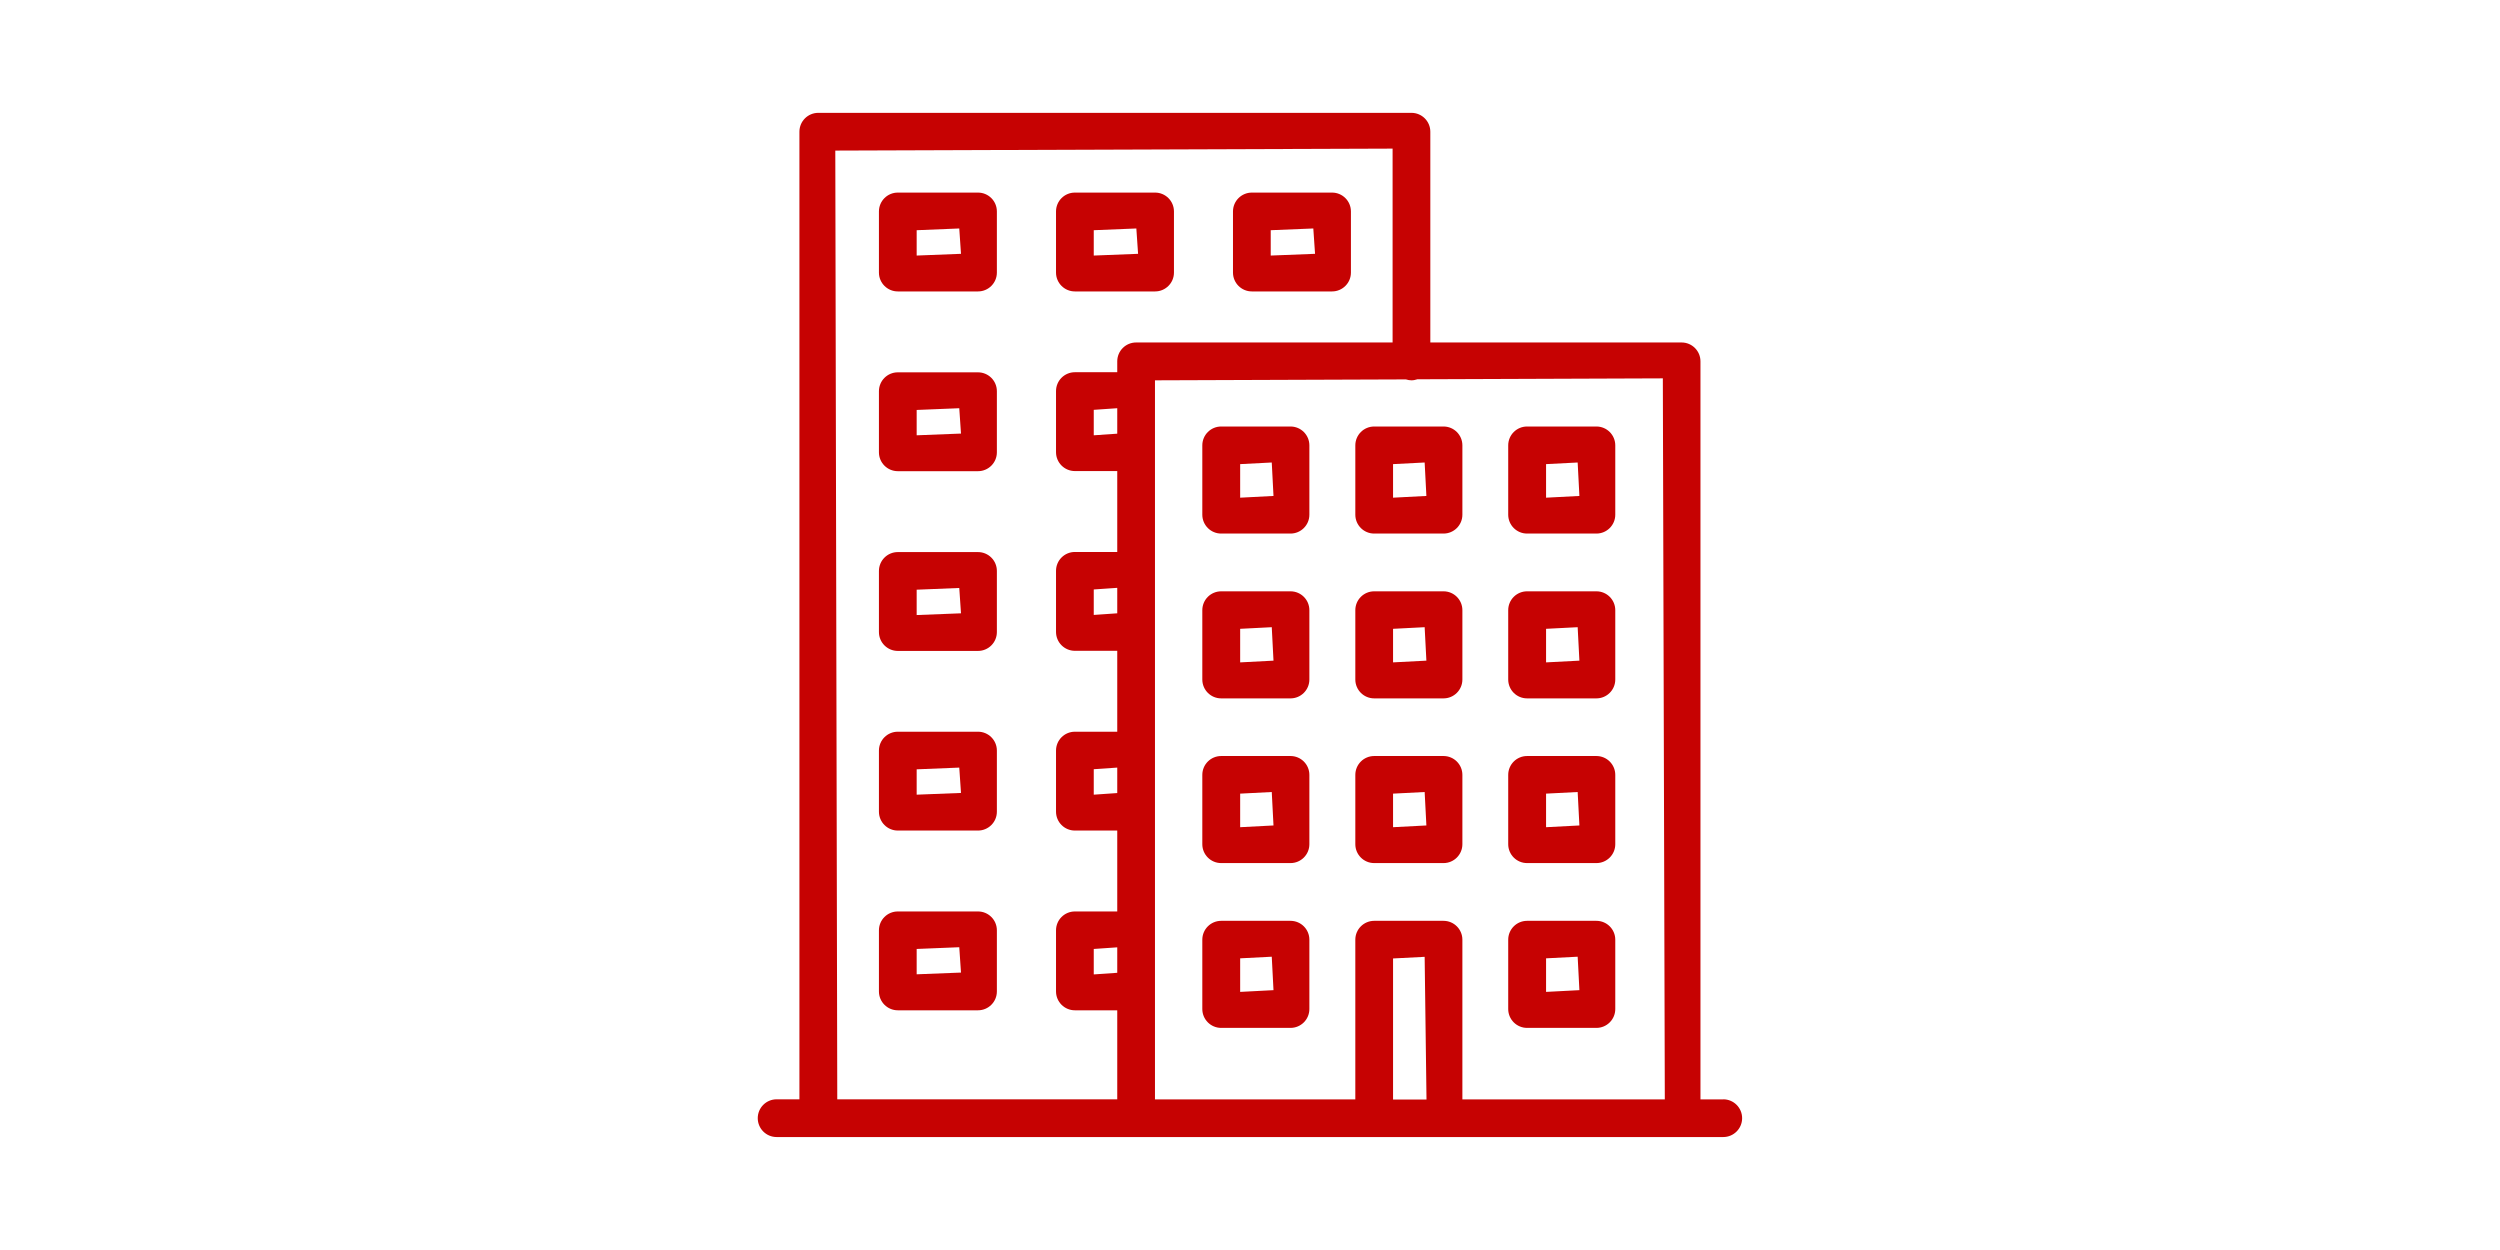 <svg id="ic-leasingcompany" data-name="ic-leasingcompany" xmlns="http://www.w3.org/2000/svg" viewBox="0 0 216 108" width="216" height="108">
  <defs>
    <style>
      .c {
        fill: #c60202;
      }
    </style>
  </defs>
  <path class="c" d="M137.93,36.85h-5.99c-.9,0-1.63.73-1.63,1.63v5.99c0,.9.73,1.63,1.63,1.63h5.99c.9,0,1.63-.73,1.63-1.63v-5.99c0-.9-.73-1.63-1.63-1.63ZM136.46,42.85l-2.88.15v-2.9l2.73-.14.15,2.89Z"/>
  <path class="c" d="M124.72,36.85h-5.99c-.9,0-1.63.73-1.63,1.63v5.99c0,.9.73,1.63,1.63,1.63h5.99c.9,0,1.63-.73,1.63-1.63v-5.99c0-.9-.73-1.63-1.63-1.63ZM120.36,43v-2.9l2.73-.14.15,2.89-2.88.15Z"/>
  <path class="c" d="M111.5,36.85h-5.99c-.9,0-1.63.73-1.63,1.63v5.99c0,.9.73,1.63,1.63,1.63h5.99c.9,0,1.63-.73,1.63-1.63v-5.99c0-.9-.73-1.63-1.63-1.63ZM110.03,42.85l-2.88.15v-2.9l2.73-.14.15,2.89Z"/>
  <path class="c" d="M108.16,25.18h6.93c.9,0,1.63-.73,1.63-1.63v-5.28c0-.9-.73-1.63-1.63-1.63h-6.93c-.9,0-1.63.73-1.63,1.63v5.28c0,.9.73,1.63,1.63,1.63ZM109.79,22.08v-2.19l3.68-.15.15,2.19-3.83.15Z"/>
  <path class="c" d="M92.87,25.18h6.93c.9,0,1.63-.73,1.63-1.63v-5.28c0-.9-.73-1.63-1.63-1.63h-6.93c-.9,0-1.63.73-1.63,1.63v5.28c0,.9.73,1.63,1.63,1.63ZM94.5,22.08v-2.19l3.68-.15.15,2.19-3.83.15Z"/>
  <path class="c" d="M77.57,25.18h6.93c.9,0,1.63-.73,1.63-1.63v-5.28c0-.9-.73-1.63-1.63-1.63h-6.93c-.9,0-1.63.73-1.63,1.63v5.28c0,.9.73,1.63,1.63,1.63ZM79.2,22.08v-2.19l3.68-.15.15,2.19-3.83.15Z"/>
  <path class="c" d="M77.57,40.71h6.93c.9,0,1.63-.73,1.63-1.63v-5.28c0-.9-.73-1.63-1.63-1.63h-6.93c-.9,0-1.63.73-1.63,1.63v5.28c0,.9.73,1.63,1.63,1.63ZM79.2,37.61v-2.19l3.68-.15.15,2.19-3.83.15Z"/>
  <path class="c" d="M77.57,56.24h6.93c.9,0,1.63-.73,1.63-1.63v-5.28c0-.9-.73-1.63-1.63-1.63h-6.93c-.9,0-1.63.73-1.63,1.63v5.28c0,.9.73,1.63,1.63,1.63ZM79.2,53.14v-2.19l3.68-.15.15,2.19-3.83.15Z"/>
  <path class="c" d="M77.57,71.76h6.93c.9,0,1.63-.73,1.63-1.63v-5.28c0-.9-.73-1.63-1.63-1.63h-6.93c-.9,0-1.63.73-1.63,1.63v5.28c0,.9.73,1.63,1.63,1.63ZM79.2,68.66v-2.19l3.68-.15.15,2.19-3.83.15Z"/>
  <path class="c" d="M77.57,87.29h6.93c.9,0,1.63-.73,1.63-1.63v-5.28c0-.9-.73-1.63-1.63-1.63h-6.93c-.9,0-1.63.73-1.63,1.63v5.28c0,.9.73,1.63,1.63,1.63ZM79.2,84.19v-2.2l3.68-.15.15,2.19-3.83.15Z"/>
  <path class="c" d="M137.93,51.09h-5.99c-.9,0-1.63.73-1.63,1.63v5.99c0,.9.73,1.63,1.63,1.63h5.99c.9,0,1.63-.73,1.63-1.63v-5.99c0-.9-.73-1.63-1.63-1.63ZM136.46,57.08l-2.88.15v-2.9l2.73-.14.15,2.89Z"/>
  <path class="c" d="M124.72,51.09h-5.99c-.9,0-1.63.73-1.63,1.63v5.99c0,.9.73,1.63,1.63,1.63h5.99c.9,0,1.63-.73,1.63-1.63v-5.99c0-.9-.73-1.63-1.63-1.63ZM120.36,57.23v-2.9l2.73-.14.15,2.89-2.88.15Z"/>
  <path class="c" d="M111.5,51.09h-5.99c-.9,0-1.63.73-1.63,1.63v5.99c0,.9.73,1.63,1.63,1.63h5.99c.9,0,1.63-.73,1.63-1.63v-5.99c0-.9-.73-1.63-1.63-1.63ZM110.03,57.08l-2.88.15v-2.9l2.73-.14.15,2.89Z"/>
  <path class="c" d="M137.93,65.32h-5.99c-.9,0-1.63.73-1.63,1.63v5.99c0,.9.73,1.63,1.63,1.63h5.99c.9,0,1.63-.73,1.63-1.63v-5.99c0-.9-.73-1.63-1.63-1.63ZM136.46,71.32l-2.88.15v-2.9l2.73-.14.15,2.89Z"/>
  <path class="c" d="M124.72,65.32h-5.99c-.9,0-1.63.73-1.63,1.63v5.99c0,.9.73,1.63,1.63,1.63h5.99c.9,0,1.63-.73,1.63-1.63v-5.99c0-.9-.73-1.63-1.63-1.63ZM120.36,71.47v-2.9l2.73-.14.15,2.89-2.88.15Z"/>
  <path class="c" d="M111.5,65.32h-5.99c-.9,0-1.63.73-1.63,1.63v5.99c0,.9.73,1.63,1.63,1.63h5.99c.9,0,1.63-.73,1.63-1.63v-5.99c0-.9-.73-1.63-1.63-1.63ZM110.03,71.32l-2.88.15v-2.9l2.73-.14.15,2.89Z"/>
  <path class="c" d="M137.93,79.56h-5.99c-.9,0-1.63.73-1.63,1.63v5.99c0,.9.73,1.63,1.63,1.63h5.99c.9,0,1.63-.73,1.63-1.63v-5.99c0-.9-.73-1.63-1.63-1.63ZM136.46,85.55l-2.88.15v-2.9l2.73-.14.15,2.89Z"/>
  <path class="c" d="M111.5,79.56h-5.99c-.9,0-1.63.73-1.63,1.63v5.99c0,.9.73,1.63,1.63,1.63h5.99c.9,0,1.63-.73,1.63-1.63v-5.99c0-.9-.73-1.63-1.63-1.63ZM110.03,85.55l-2.88.15v-2.9l2.73-.14.15,2.89Z"/>
  <path class="c" d="M148.89,94.99h-1.97V31.22c0-.9-.73-1.63-1.63-1.63h-21.71V11.38c0-.9-.73-1.63-1.63-1.63h-51.25c-.9,0-1.63.73-1.63,1.63v83.6h-1.97c-.9,0-1.63.73-1.63,1.63s.73,1.63,1.63,1.63h81.79c.9,0,1.63-.73,1.63-1.63s-.73-1.63-1.63-1.63ZM120.32,29.59h-22.16c-.9,0-1.63.73-1.63,1.63v.94h-3.66c-.9,0-1.63.73-1.63,1.63v5.28c0,.9.73,1.63,1.63,1.63h3.66v6.99h-3.66c-.9,0-1.63.73-1.63,1.63v5.28c0,.9.73,1.63,1.63,1.63h3.66v6.99h-3.66c-.9,0-1.63.73-1.63,1.63v5.28c0,.9.73,1.63,1.63,1.63h3.66v6.99h-3.66c-.9,0-1.63.73-1.63,1.63v5.28c0,.9.73,1.63,1.63,1.63h3.66v7.69h-24.19l-.17-81.97,48.15-.17v16.75ZM96.53,84.05l-2.03.14v-2.2l2.03-.14v.03s0,2.17,0,2.17ZM96.53,68.52l-2.03.14v-2.2l2.03-.14v.03s0,2.17,0,2.17ZM96.53,52.99l-2.03.14v-2.2l2.03-.14v.03s0,2.17,0,2.17ZM96.53,37.47l-2.03.14v-2.2l2.03-.14v.03s0,2.17,0,2.17ZM120.36,94.99v-12.18l2.73-.14.16,12.33h-2.89ZM126.35,94.99v-13.8c0-.9-.73-1.63-1.63-1.63h-5.99c-.9,0-1.63.73-1.63,1.63v13.8h-17.31v-62.13l21.68-.08c.16.05.32.08.49.08s.34-.04.5-.09l21.21-.08.17,62.3h-17.48Z"/>
</svg>